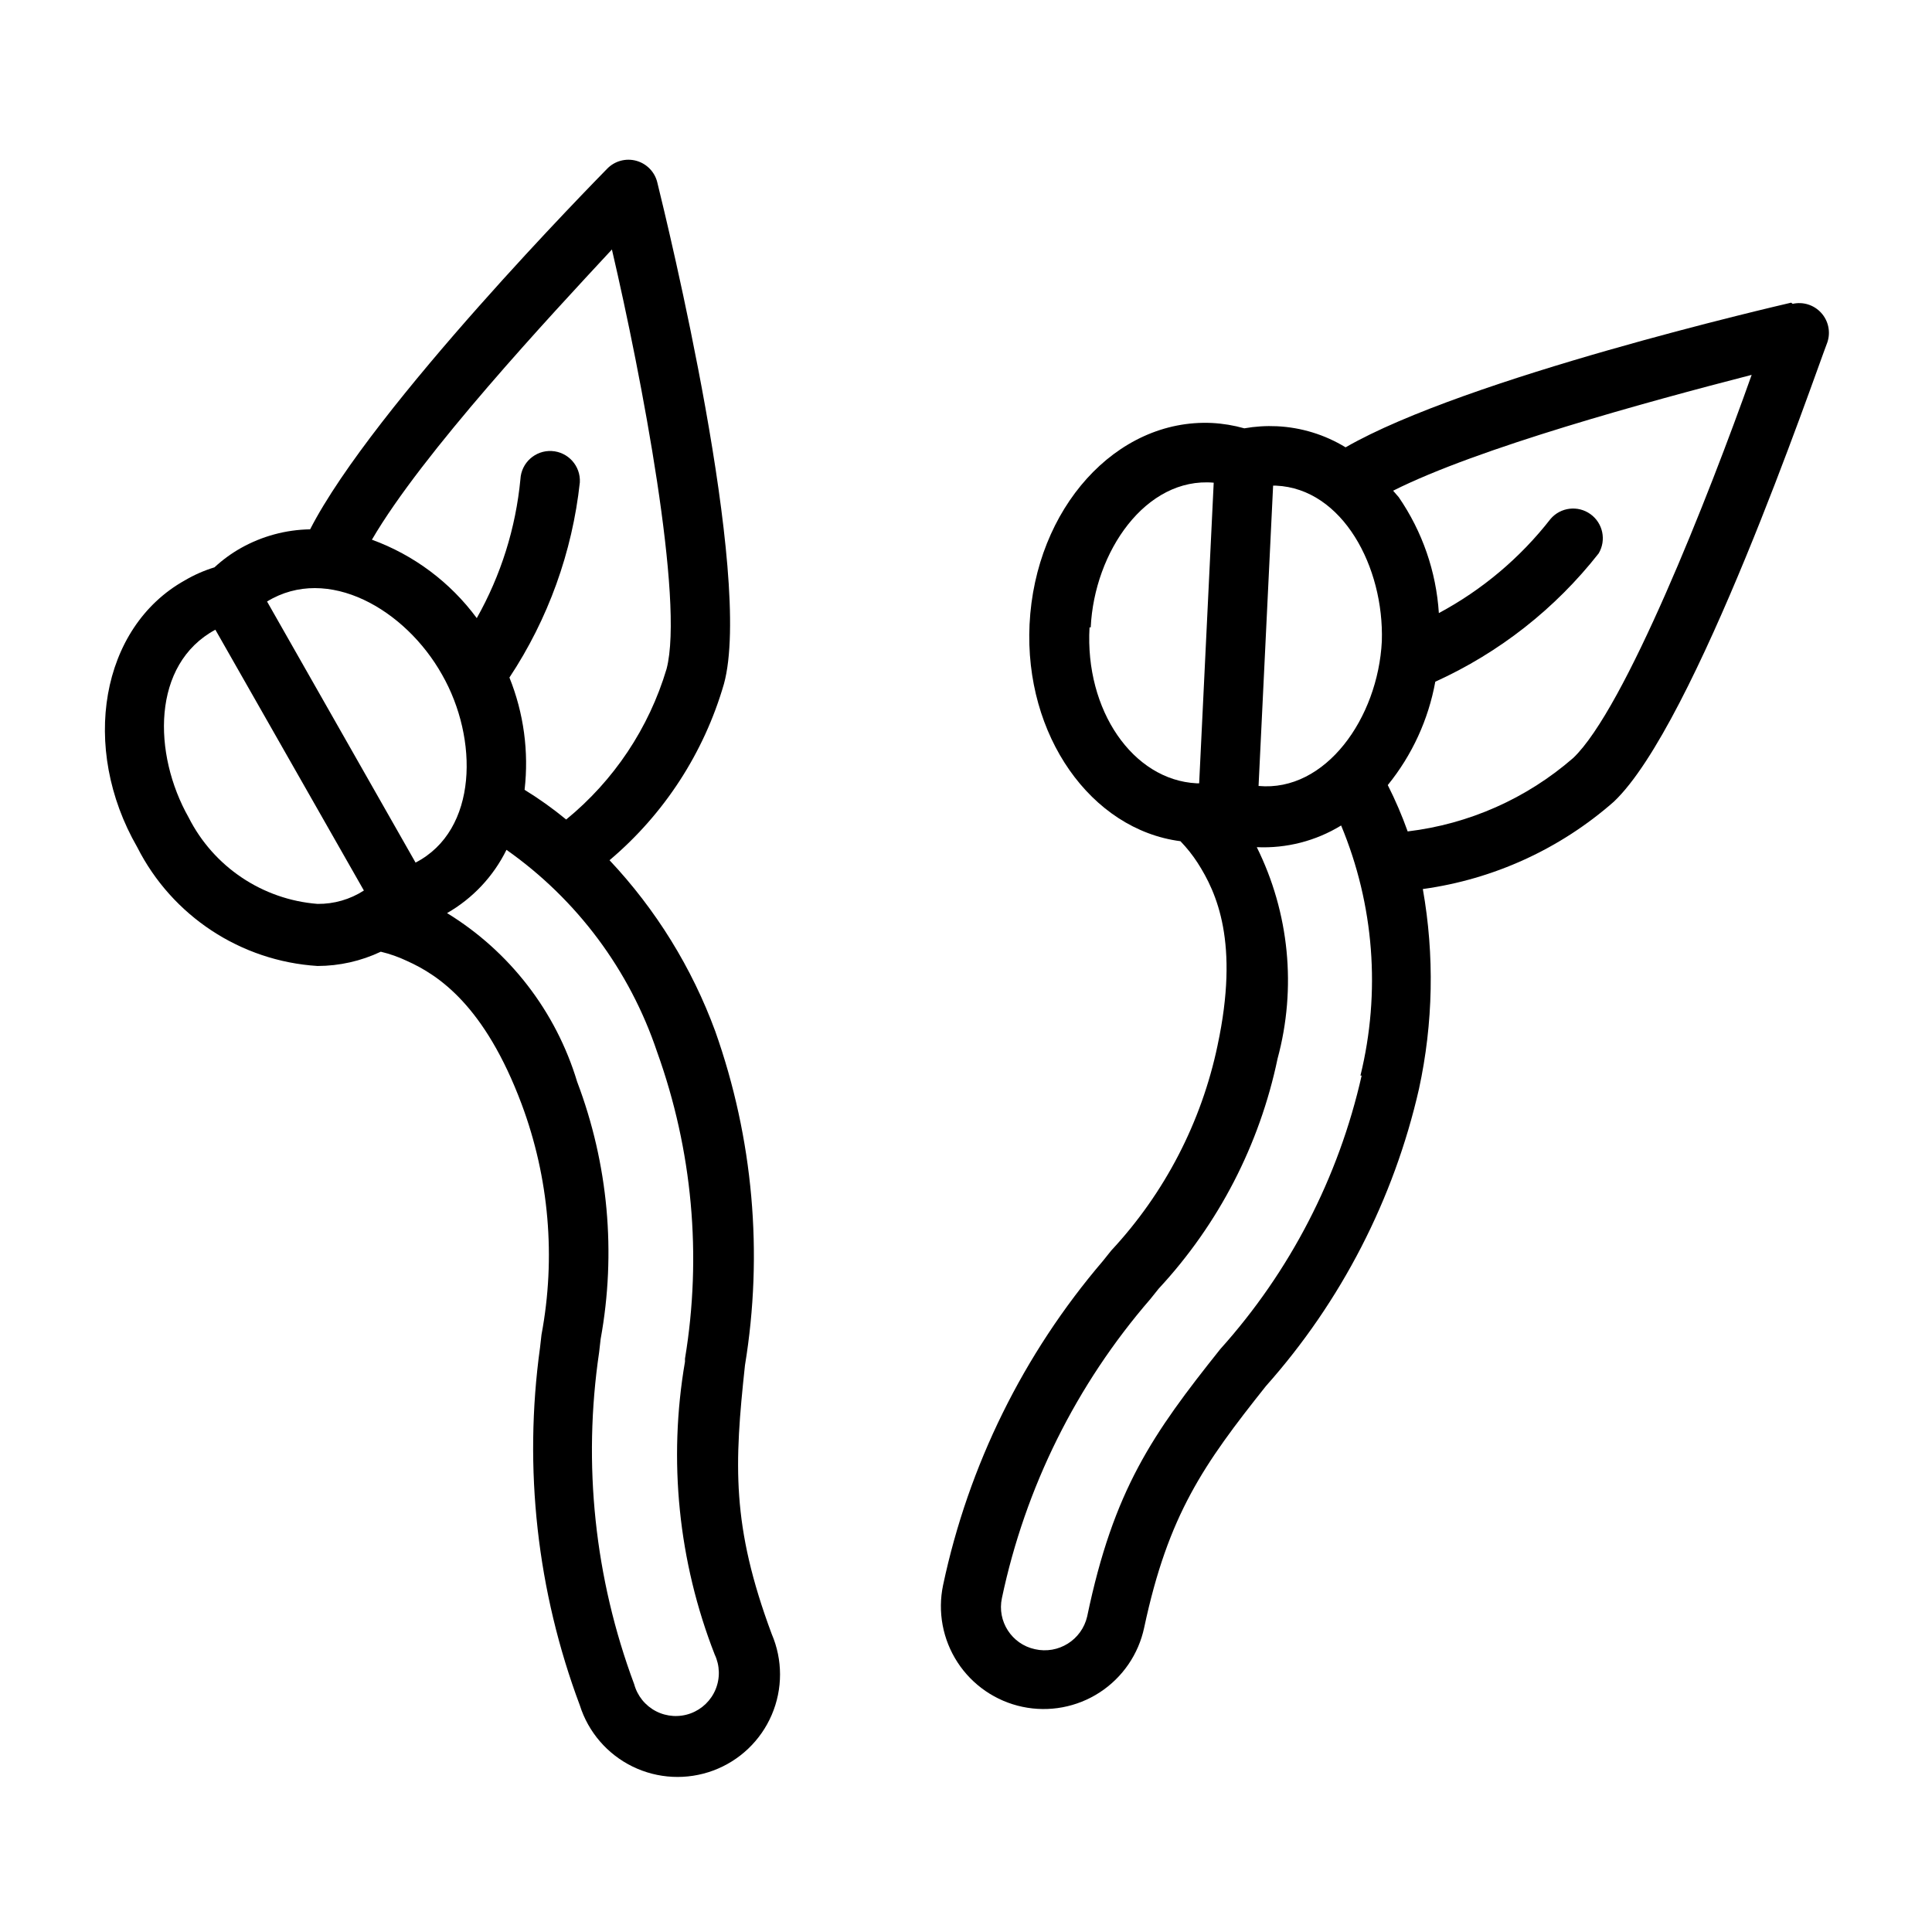 <?xml version="1.0" encoding="UTF-8"?>
<!-- Uploaded to: ICON Repo, www.iconrepo.com, Generator: ICON Repo Mixer Tools -->
<svg fill="#000000" width="800px" height="800px" version="1.1" viewBox="144 144 512 512" xmlns="http://www.w3.org/2000/svg">
 <g>
  <path d="m335.84 325.29c7.871-28.496-15.035-122.33-17.633-132.88-0.652-2.801-2.785-5.019-5.555-5.793-2.769-0.77-5.742 0.031-7.746 2.094-2.598 2.676-62.031 62.977-78.719 95.566h-0.004c-6.43 0.102-12.734 1.809-18.34 4.957-2.527 1.426-4.879 3.144-7.008 5.117-2.75 0.84-5.394 2.004-7.871 3.465-22.277 12.438-27.789 44.32-12.598 70.691 9.223 18.223 27.402 30.199 47.785 31.488 5.801-0.012 11.523-1.301 16.766-3.781 2.391 0.57 4.711 1.387 6.93 2.441 8.422 3.777 20.625 11.887 30.387 37.941 7.285 19.504 9.105 40.625 5.273 61.09l-0.395 3.465v-0.004c-4.41 31.98-0.785 64.555 10.551 94.781 2.238 7.094 7.289 12.957 13.969 16.223 6.684 3.266 14.414 3.648 21.387 1.059 6.973-2.59 12.578-7.926 15.504-14.766 2.93-6.836 2.926-14.574-0.008-21.41-10.707-28.734-9.918-44.949-7.086-71.242 4.879-29.684 2.172-60.121-7.871-88.48-6.188-16.848-15.723-32.273-28.023-45.344 14.488-12.227 25.031-28.469 30.305-46.68zm-29.676-115.17c7.871 33.77 19.207 93.125 14.484 111.15-4.676 15.668-13.945 29.57-26.605 39.91-3.488-2.875-7.172-5.504-11.023-7.871 1.164-10.098-0.219-20.324-4.016-29.754 10.258-15.504 16.656-33.238 18.66-51.719 0.238-4.348-3.094-8.066-7.441-8.309-4.348-0.238-8.066 3.094-8.305 7.441-1.23 12.957-5.176 25.508-11.57 36.84-7.019-9.508-16.684-16.738-27.789-20.781 13.383-22.988 47.23-59.277 63.605-76.91zm-45.027 112.65c9.684 16.926 9.605 41.25-7.008 49.828l-39.359-69.195c16.137-9.836 36.684 2.129 46.367 19.367zm-67.148 37.863c-9.523-16.848-9.84-40.621 7.086-49.75l39.359 69.117c-3.66 2.359-7.93 3.59-12.281 3.543-14.605-1.148-27.559-9.832-34.164-22.91zm131.54 143.43v0.789c-4.484 26.105-1.766 52.941 7.875 77.617 1.371 2.894 1.461 6.231 0.25 9.199-1.211 2.965-3.613 5.285-6.617 6.394-3.004 1.105-6.336 0.902-9.184-0.566-2.848-1.469-4.945-4.066-5.785-7.156-10.477-28.082-13.676-58.359-9.289-88.008l0.395-3.465c4.172-22.867 2.019-46.438-6.219-68.172-5.613-18.633-17.887-34.547-34.48-44.715 6.801-3.894 12.285-9.734 15.746-16.766 18.664 13.137 32.648 31.891 39.91 53.531 9.375 26.027 11.926 54.023 7.398 81.316z"/>
  <path d="m618.68 224.21c-3.699 0.867-86.121 19.918-118.08 38.336v0.004c-5.496-3.359-11.75-5.281-18.184-5.59-2.898-0.137-5.801 0.047-8.66 0.551-2.797-0.789-5.676-1.266-8.578-1.418-25.426-1.18-46.84 22.672-48.336 53.371-1.418 29.441 16.297 54.395 39.988 57.465l0.004 0.004c1.699 1.766 3.231 3.688 4.562 5.746 5.039 7.871 11.098 21.098 5.273 48.336l0.004-0.004c-4.262 20.363-14.008 39.172-28.184 54.398l-2.203 2.754c-21.066 24.641-35.629 54.168-42.352 85.883-1.492 7.066-0.117 14.438 3.824 20.492 3.941 6.051 10.125 10.293 17.195 11.785 7.066 1.492 14.438 0.117 20.488-3.824 6.055-3.945 10.293-10.129 11.785-17.195 6.375-29.914 15.742-43.219 32.273-64h0.004c19.926-22.406 33.871-49.484 40.539-78.719 3.785-17.426 4.133-35.422 1.023-52.98 18.777-2.582 36.383-10.629 50.617-23.145 21.57-20.387 52.742-111.7 56.602-121.78 0.891-2.695 0.266-5.664-1.645-7.766-1.906-2.106-4.797-3.019-7.566-2.391zm-108.48 89.742c-1.023 20.309-14.879 39.988-32.668 38.336l3.856-79.586h0.789c17.633 0.789 28.652 21.57 28.023 41.25zm-77.145-3.699c0.945-19.996 14.562-39.91 32.59-38.336l-3.856 79.664h-0.707c-16.852-0.867-29.602-19.367-28.344-41.328zm71.793 118.79c-6.09 26.973-18.992 51.934-37.473 72.5-17.949 22.516-28.262 37.234-35.266 70.848-1.445 6.211-7.641 10.086-13.855 8.66-6.144-1.336-10.051-7.391-8.738-13.539 6.188-29.332 19.73-56.613 39.359-79.273l2.203-2.754h0.004c15.84-17.07 26.723-38.133 31.484-60.93 5.074-18.727 3.113-38.664-5.508-56.047 7.859 0.359 15.645-1.641 22.355-5.746 8.738 20.98 10.531 44.207 5.117 66.281zm56.047-84.152c-12.336 10.73-27.613 17.504-43.848 19.445-1.5-4.203-3.262-8.301-5.273-12.281 6.438-7.926 10.77-17.352 12.594-27.395 16.957-7.695 31.809-19.359 43.297-34.008 2.082-3.512 1.129-8.035-2.191-10.41-3.316-2.379-7.906-1.824-10.559 1.277-8.02 10.293-18.102 18.793-29.602 24.957-0.707-11.008-4.379-21.617-10.625-30.703l-1.496-1.73c22.516-11.336 67.543-23.617 95.016-30.699-11.414 32.195-33.613 88.559-47.312 101.55z"/>
 </g>
</svg>